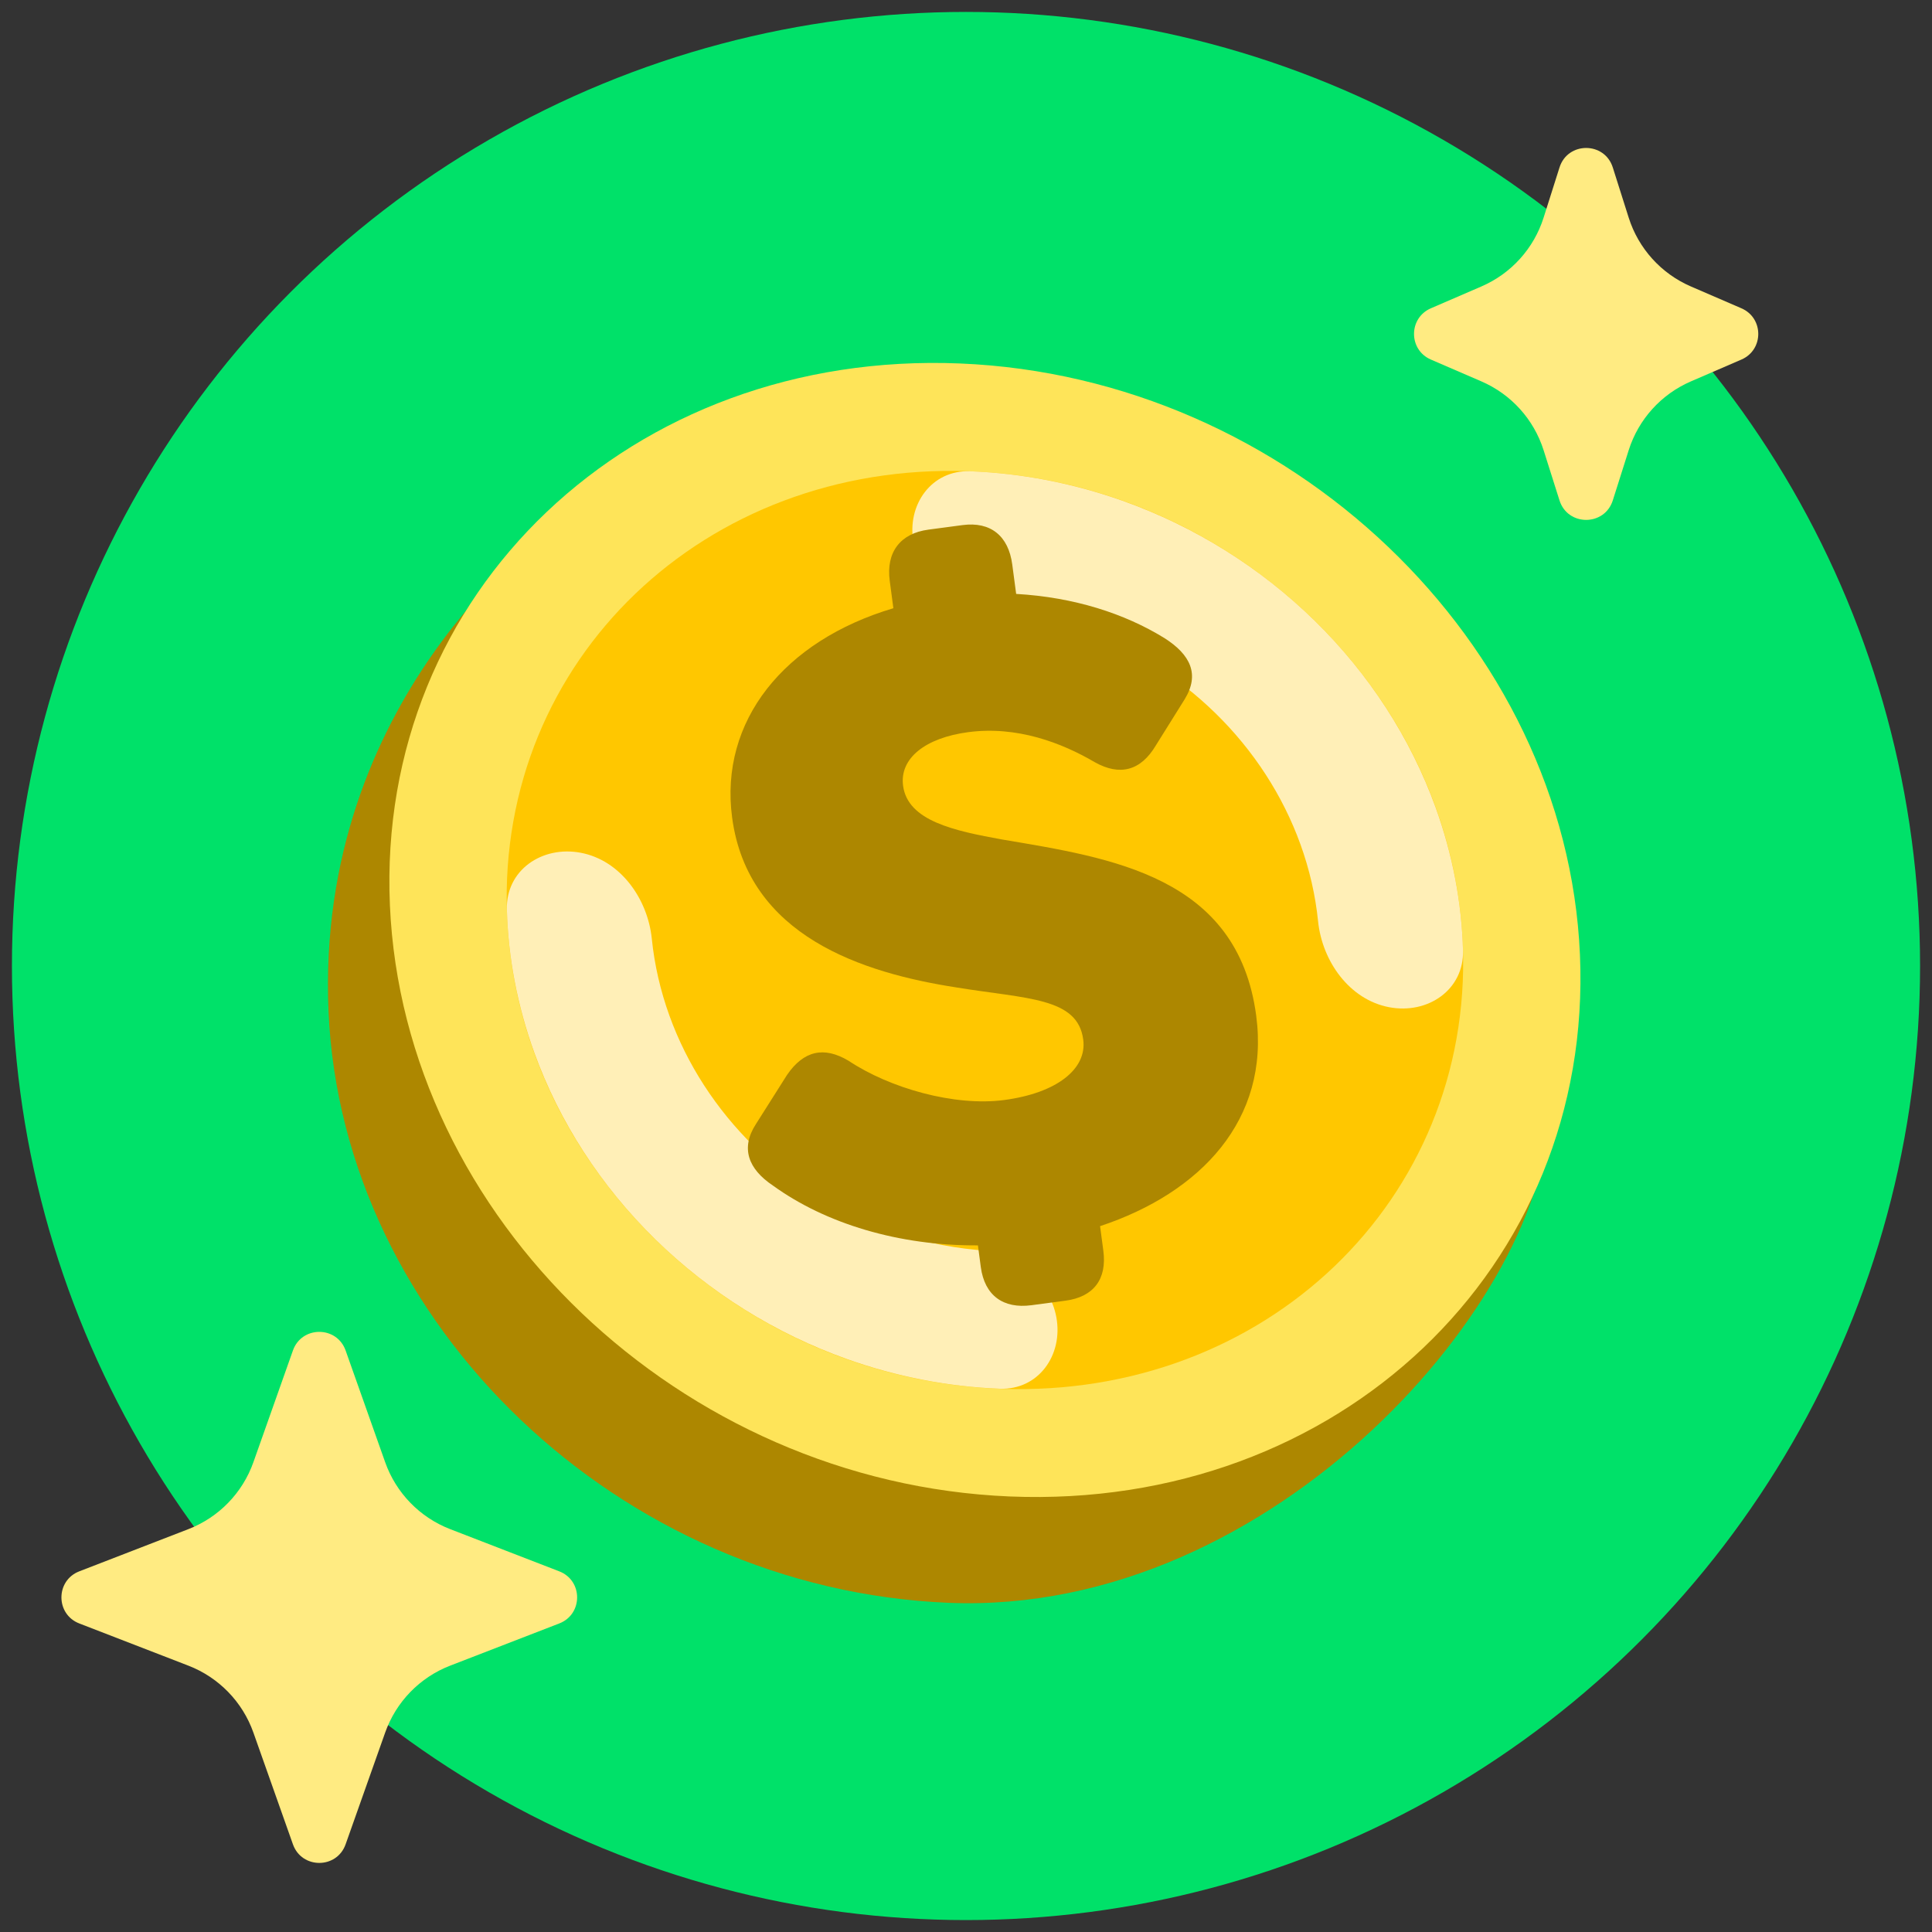 <svg width="81" height="81" viewBox="0 0 81 81" fill="none" xmlns="http://www.w3.org/2000/svg">
<rect x="0" y="0" width="81" height="81" fill="#333333" stroke="none"/>
<circle cx="40.5" cy="40.5" r="40" fill="#00E169"/>
<path d="M39.758 67.198C53.535 67.77 64.99 54.158 64.887 46.671C64.315 33.554 36.625 22.971 22.847 22.399C22.847 22.399 13.202 29.294 13.774 42.411C14.347 55.528 25.98 66.626 39.758 67.198Z" fill="#AD8700"/>
<path d="M42.33 62.74C56.107 63.312 66.812 53.143 66.24 40.026C65.668 26.909 54.035 15.812 40.257 15.239C26.48 14.667 15.774 24.837 16.347 37.953C16.919 51.07 28.552 62.168 42.33 62.74Z" fill="#FEE459"/>
<path d="M41.988 58.227C53.055 58.611 61.715 50.31 61.332 39.686C60.948 29.062 51.665 20.139 40.599 19.755C29.532 19.371 20.871 27.672 21.255 38.296C21.639 48.92 30.921 57.843 41.988 58.227Z" fill="#FFC700"/>
<path d="M58.236 42.227C59.868 42.538 61.382 41.492 61.337 39.85C61.282 37.833 60.896 35.809 60.189 33.852C59.136 30.939 57.399 28.258 55.119 26.024C52.839 23.79 50.08 22.068 47.065 20.995C44.986 20.256 42.827 19.84 40.67 19.758C39.062 19.697 38.005 21.157 38.3 22.755C38.59 24.328 40.085 25.433 41.668 25.581C42.906 25.697 44.139 25.969 45.333 26.394C47.444 27.145 49.375 28.351 50.971 29.914C52.567 31.478 53.783 33.355 54.52 35.394C54.902 36.451 55.15 37.536 55.261 38.624C55.432 40.298 56.573 41.909 58.236 42.227Z" fill="#FFEFB7"/>
<path d="M24.352 35.753C22.72 35.442 21.206 36.488 21.251 38.13C21.306 40.147 21.692 42.171 22.399 44.128C23.452 47.041 25.189 49.723 27.469 51.956C29.749 54.19 32.508 55.913 35.523 56.985C37.602 57.724 39.761 58.14 41.918 58.222C43.526 58.284 44.582 56.824 44.288 55.225C43.998 53.653 42.503 52.547 40.92 52.399C39.682 52.283 38.449 52.011 37.255 51.586C35.144 50.836 33.213 49.63 31.616 48.066C30.02 46.502 28.805 44.625 28.068 42.587C27.686 41.53 27.438 40.445 27.327 39.356C27.156 37.682 26.015 36.071 24.352 35.753Z" fill="#FFEFB7"/>
<path d="M52.667 42.581C53.246 46.944 50.334 50.011 46.121 51.407L46.258 52.437C46.416 53.63 45.851 54.375 44.669 54.532L43.242 54.722C42.059 54.879 41.279 54.312 41.12 53.118L41 52.213C37.684 52.234 34.614 51.301 32.411 49.709C31.364 49.01 31.04 48.131 31.695 47.123L32.998 45.065C33.694 44.051 34.539 43.855 35.575 44.472C37.304 45.624 40.021 46.395 42.1 46.119C44.302 45.827 45.579 44.82 45.415 43.585C45.18 41.815 43.073 41.885 40.105 41.4C36.165 40.791 31.355 39.252 30.694 34.271C30.159 30.237 32.864 26.863 37.455 25.5L37.302 24.347C37.144 23.153 37.744 22.362 38.926 22.205L40.353 22.015C41.536 21.858 42.281 22.472 42.439 23.665L42.603 24.9C45.028 25.039 47.151 25.721 48.824 26.755C49.912 27.448 50.312 28.275 49.663 29.325L48.465 31.243C47.822 32.333 46.936 32.535 45.905 31.959C44.51 31.139 42.631 30.425 40.593 30.696C38.798 30.934 37.709 31.791 37.862 32.943C38.059 34.425 40.022 34.834 42.02 35.197C46.603 35.971 51.891 36.736 52.667 42.581Z" fill="#AD8700"/>
<path d="M65.383 7.021C65.729 5.931 67.271 5.931 67.617 7.021L68.284 9.126C68.695 10.421 69.647 11.473 70.894 12.011L73.009 12.925C73.952 13.332 73.952 14.668 73.009 15.075L70.894 15.989C69.647 16.527 68.695 17.579 68.284 18.874L67.617 20.98C67.271 22.069 65.729 22.069 65.383 20.98L64.716 18.874C64.305 17.579 63.353 16.527 62.106 15.989L59.991 15.075C59.048 14.668 59.048 13.332 59.991 12.925L62.106 12.011C63.353 11.473 64.305 10.421 64.716 9.126L65.383 7.021Z" fill="#FFEB82"/>
<path d="M12.281 56.62C12.65 55.579 14.122 55.579 14.49 56.62L16.148 61.303C16.604 62.592 17.599 63.617 18.874 64.11L23.447 65.879C24.446 66.265 24.446 67.678 23.447 68.064L18.874 69.833C17.599 70.326 16.604 71.351 16.148 72.64L14.49 77.323C14.122 78.364 12.65 78.364 12.281 77.323L10.624 72.64C10.168 71.351 9.172 70.326 7.897 69.833L3.324 68.064C2.326 67.678 2.326 66.265 3.324 65.879L7.897 64.11C9.172 63.617 10.168 62.592 10.624 61.303L12.281 56.62Z" fill="#FFEB82"/>
</svg>
